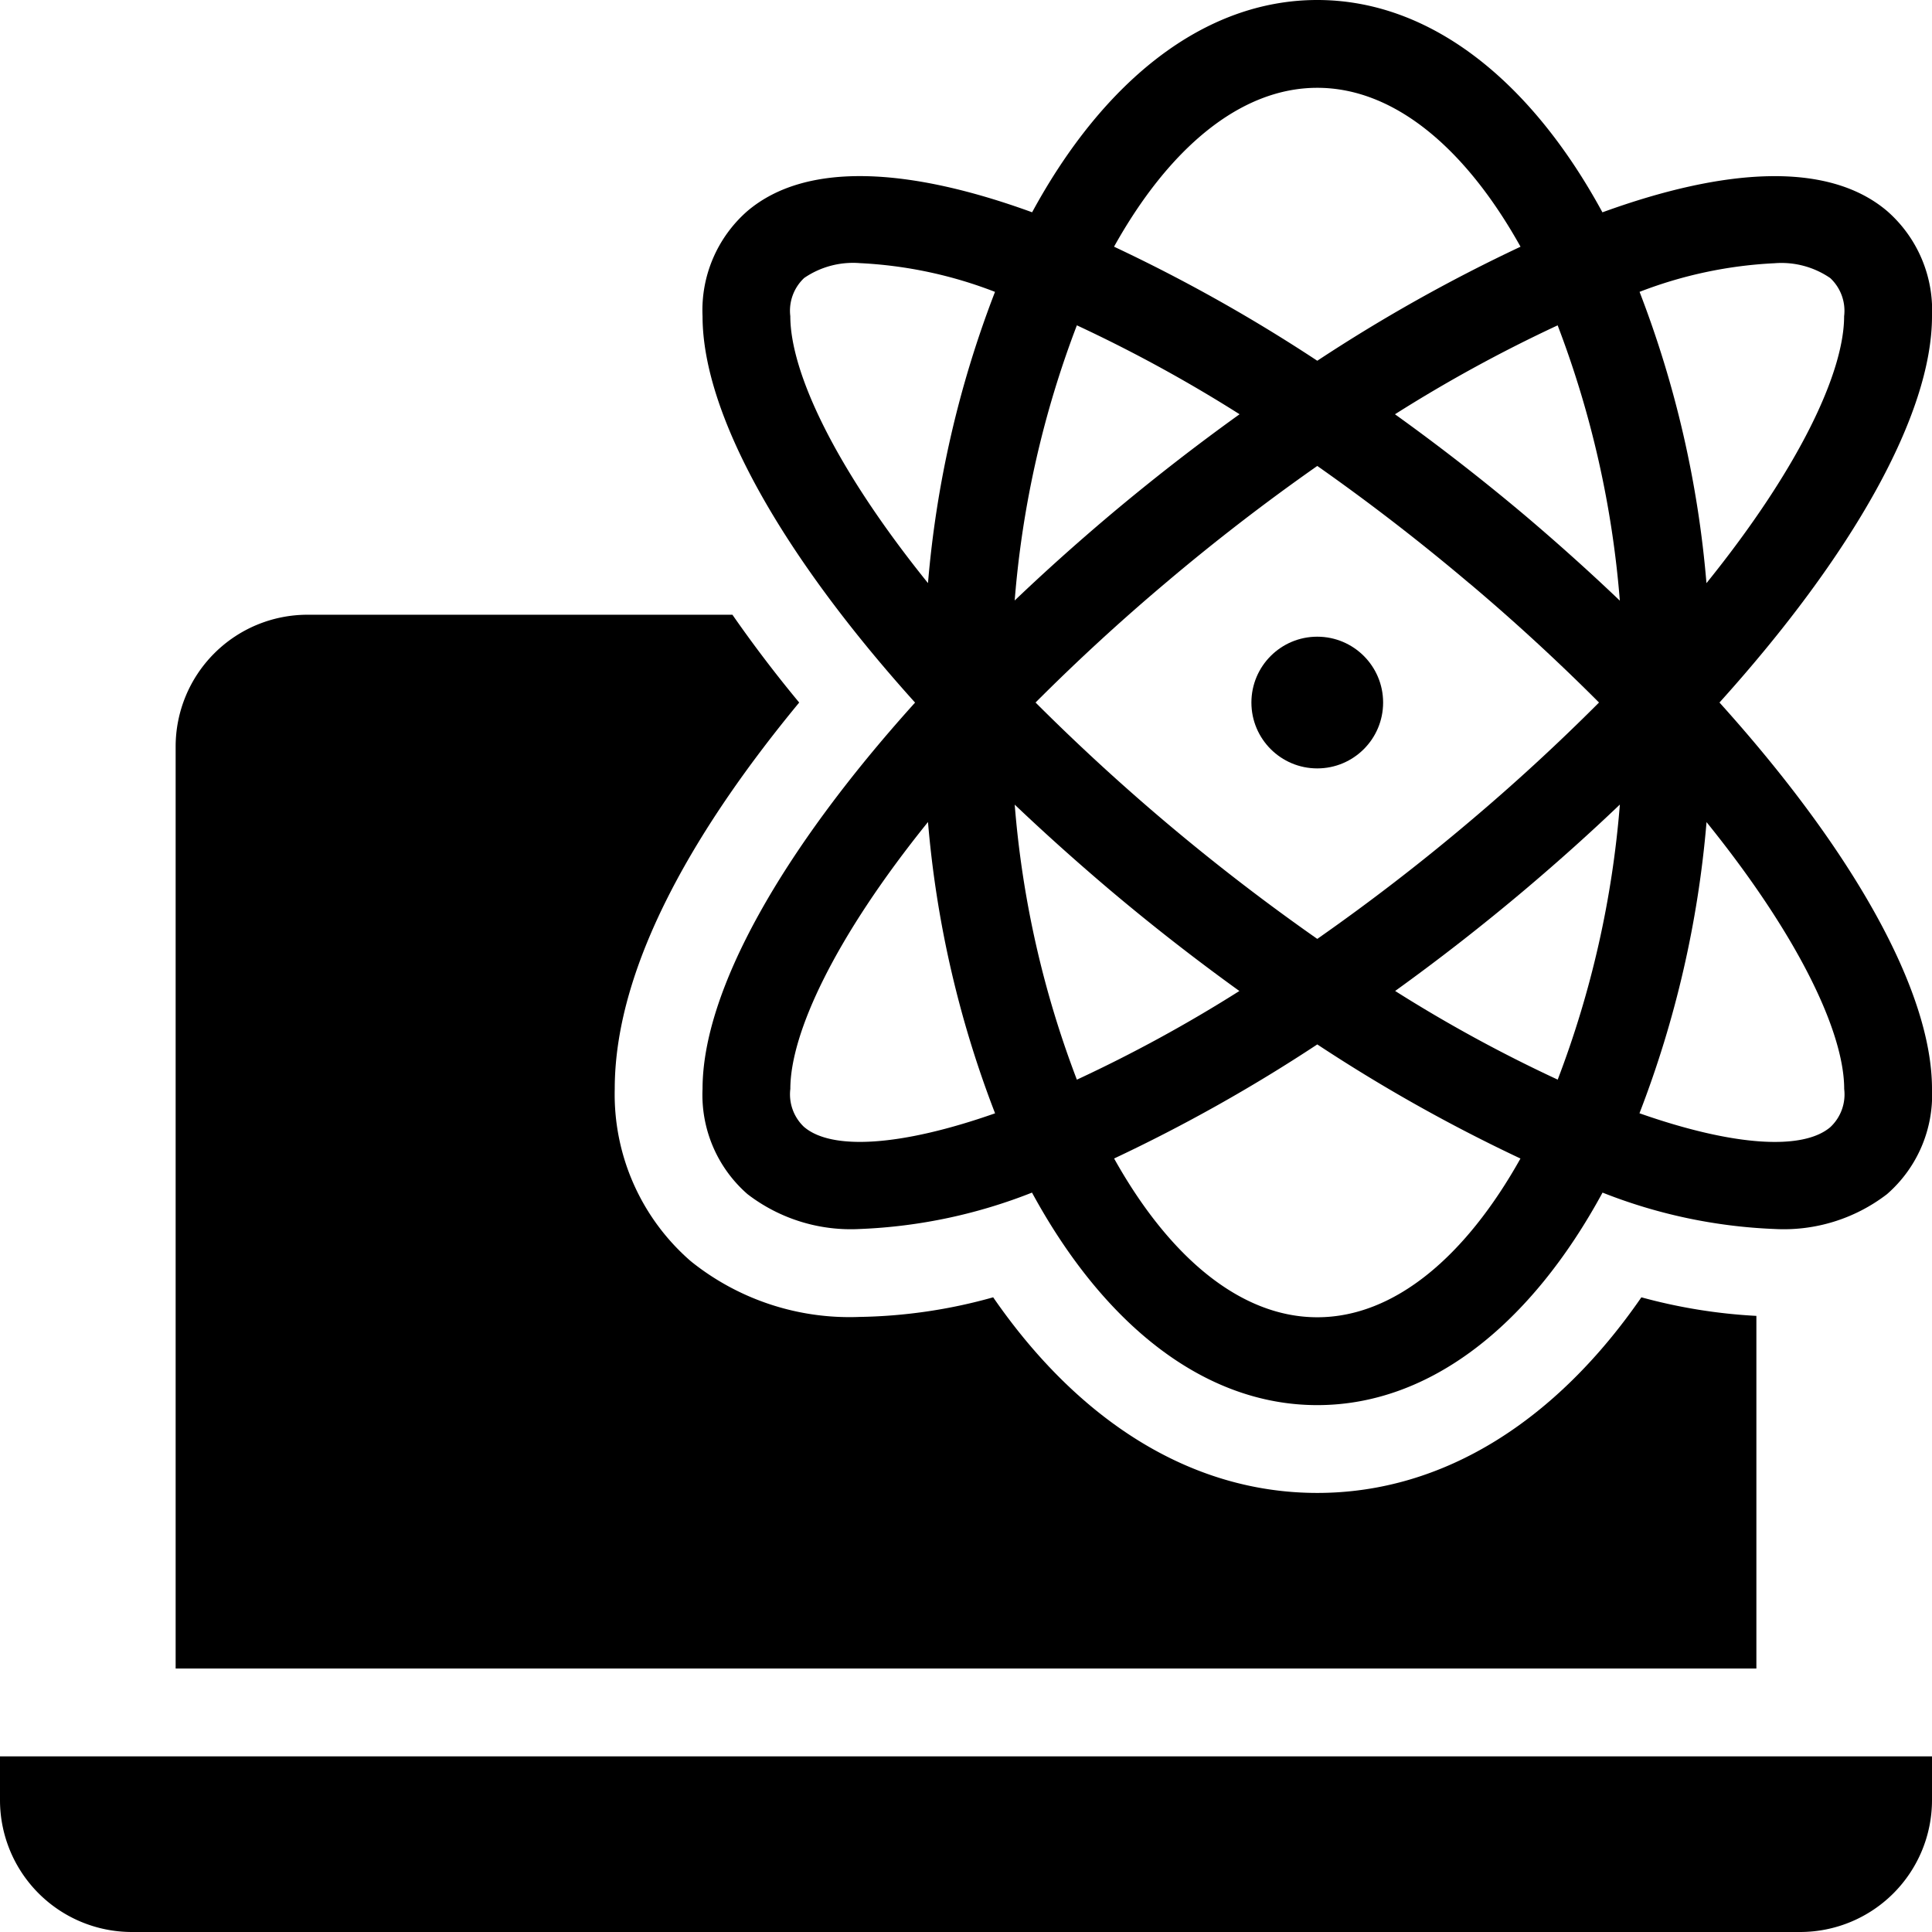 <?xml version="1.0" encoding="UTF-8"?>
<svg xmlns="http://www.w3.org/2000/svg" width="80" height="80" viewBox="0 0 80 80">
  <g transform="translate(-2)">
    <path d="M74.728 54.488a22.485 22.485 0 0 1-4.762-.769c-3.5 5.07-8.153 8.1-13.42 8.1s-9.922-3.03-13.421-8.1a21.632 21.632 0 0 1-5.534.812 10.483 10.483 0 0 1-6.986-2.306 9.141 9.141 0 0 1-3.15-7.134c0-5.262 3.569-11.075 7.638-16a53.764 53.764 0 0 1-2.765-3.636h-17.6a5.461 5.461 0 0 0-5.455 5.455v38.181h65.455ZM2 72.727v1.818A5.461 5.461 0 0 0 7.455 80h69.09A5.461 5.461 0 0 0 82 74.545v-1.818Z"></path>
    <path d="M82 13.092a5.453 5.453 0 0 0-1.863-4.357c-2.462-2.084-6.765-1.769-11.784.057C65.397 3.351 61.235 0 56.546 0s-8.855 3.35-11.808 8.79c-5.019-1.826-9.321-2.141-11.785-.055a5.451 5.451 0 0 0-1.862 4.358c0 4.063 3.29 9.888 8.8 16-5.51 6.107-8.8 11.933-8.8 15.996a5.453 5.453 0 0 0 1.863 4.359 7.014 7.014 0 0 0 4.652 1.442 21.661 21.661 0 0 0 7.127-1.507c2.957 5.445 7.121 8.8 11.813 8.8s8.855-3.354 11.812-8.8a21.649 21.649 0 0 0 7.128 1.507 7.009 7.009 0 0 0 4.65-1.442A5.45 5.45 0 0 0 82 45.09c0-4.063-3.29-9.889-8.8-16 5.51-6.109 8.8-11.934 8.8-15.998ZM56.546 3.636c3.2 0 6.153 2.522 8.416 6.58a67.309 67.309 0 0 0-8.416 4.722 67.288 67.288 0 0 0-8.416-4.723c2.261-4.057 5.22-6.579 8.416-6.579Zm6.3 20.519a85.27 85.27 0 0 1 5.366 4.935 84.97 84.97 0 0 1-5.366 4.935 86.762 86.762 0 0 1-6.3 4.853A87.42 87.42 0 0 1 44.88 29.09a84.97 84.97 0 0 1 5.366-4.935 86.96 86.96 0 0 1 6.3-4.861 88.359 88.359 0 0 1 6.297 4.862ZM46.591 13.471a59.723 59.723 0 0 1 6.737 3.682A88.552 88.552 0 0 0 47.9 21.38q-2.045 1.73-3.884 3.485a40.974 40.974 0 0 1 2.575-11.394Zm-11.29 33.2a1.854 1.854 0 0 1-.575-1.581c0-2.3 1.833-6.26 5.7-11.052A43.5 43.5 0 0 0 43.204 46.1c-3.919 1.376-6.764 1.533-7.901.571Zm5.124-22.527c-3.865-4.792-5.7-8.749-5.7-11.052a1.859 1.859 0 0 1 .575-1.582 3.573 3.573 0 0 1 2.307-.614 17.843 17.843 0 0 1 5.594 1.19 43.5 43.5 0 0 0-2.775 12.058Zm3.59 9.172q1.841 1.75 3.884 3.485a88.812 88.812 0 0 0 5.421 4.234 59.448 59.448 0 0 1-6.729 3.672 40.978 40.978 0 0 1-2.574-11.391Zm12.531 21.229c-3.194 0-6.15-2.52-8.413-6.574a67.4 67.4 0 0 0 8.413-4.724 67.362 67.362 0 0 0 8.413 4.725c-2.268 4.054-5.219 6.573-8.413 6.573Zm9.955-9.84a59.473 59.473 0 0 1-6.731-3.671 88.797 88.797 0 0 0 5.421-4.233q2.045-1.73 3.884-3.486a40.976 40.976 0 0 1-2.574 11.391Zm-1.31-23.324a88.466 88.466 0 0 0-5.428-4.227 59.738 59.738 0 0 1 6.736-3.682 40.973 40.973 0 0 1 2.575 11.4q-1.84-1.756-3.883-3.491ZM75.48 10.9a3.569 3.569 0 0 1 2.306.614 1.856 1.856 0 0 1 .575 1.582c0 2.3-1.833 6.258-5.7 11.051a43.5 43.5 0 0 0-2.77-12.062A17.84 17.84 0 0 1 75.48 10.9Zm2.884 34.193a1.852 1.852 0 0 1-.577 1.582c-1.135.961-3.979.8-7.9-.577a43.51 43.51 0 0 0 2.777-12.056c3.866 4.788 5.7 8.745 5.7 11.047Z"></path>
    <circle cx="2.727" cy="2.727" r="2.727" transform="translate(53.818 26.364)"></circle>
  </g>
</svg>
